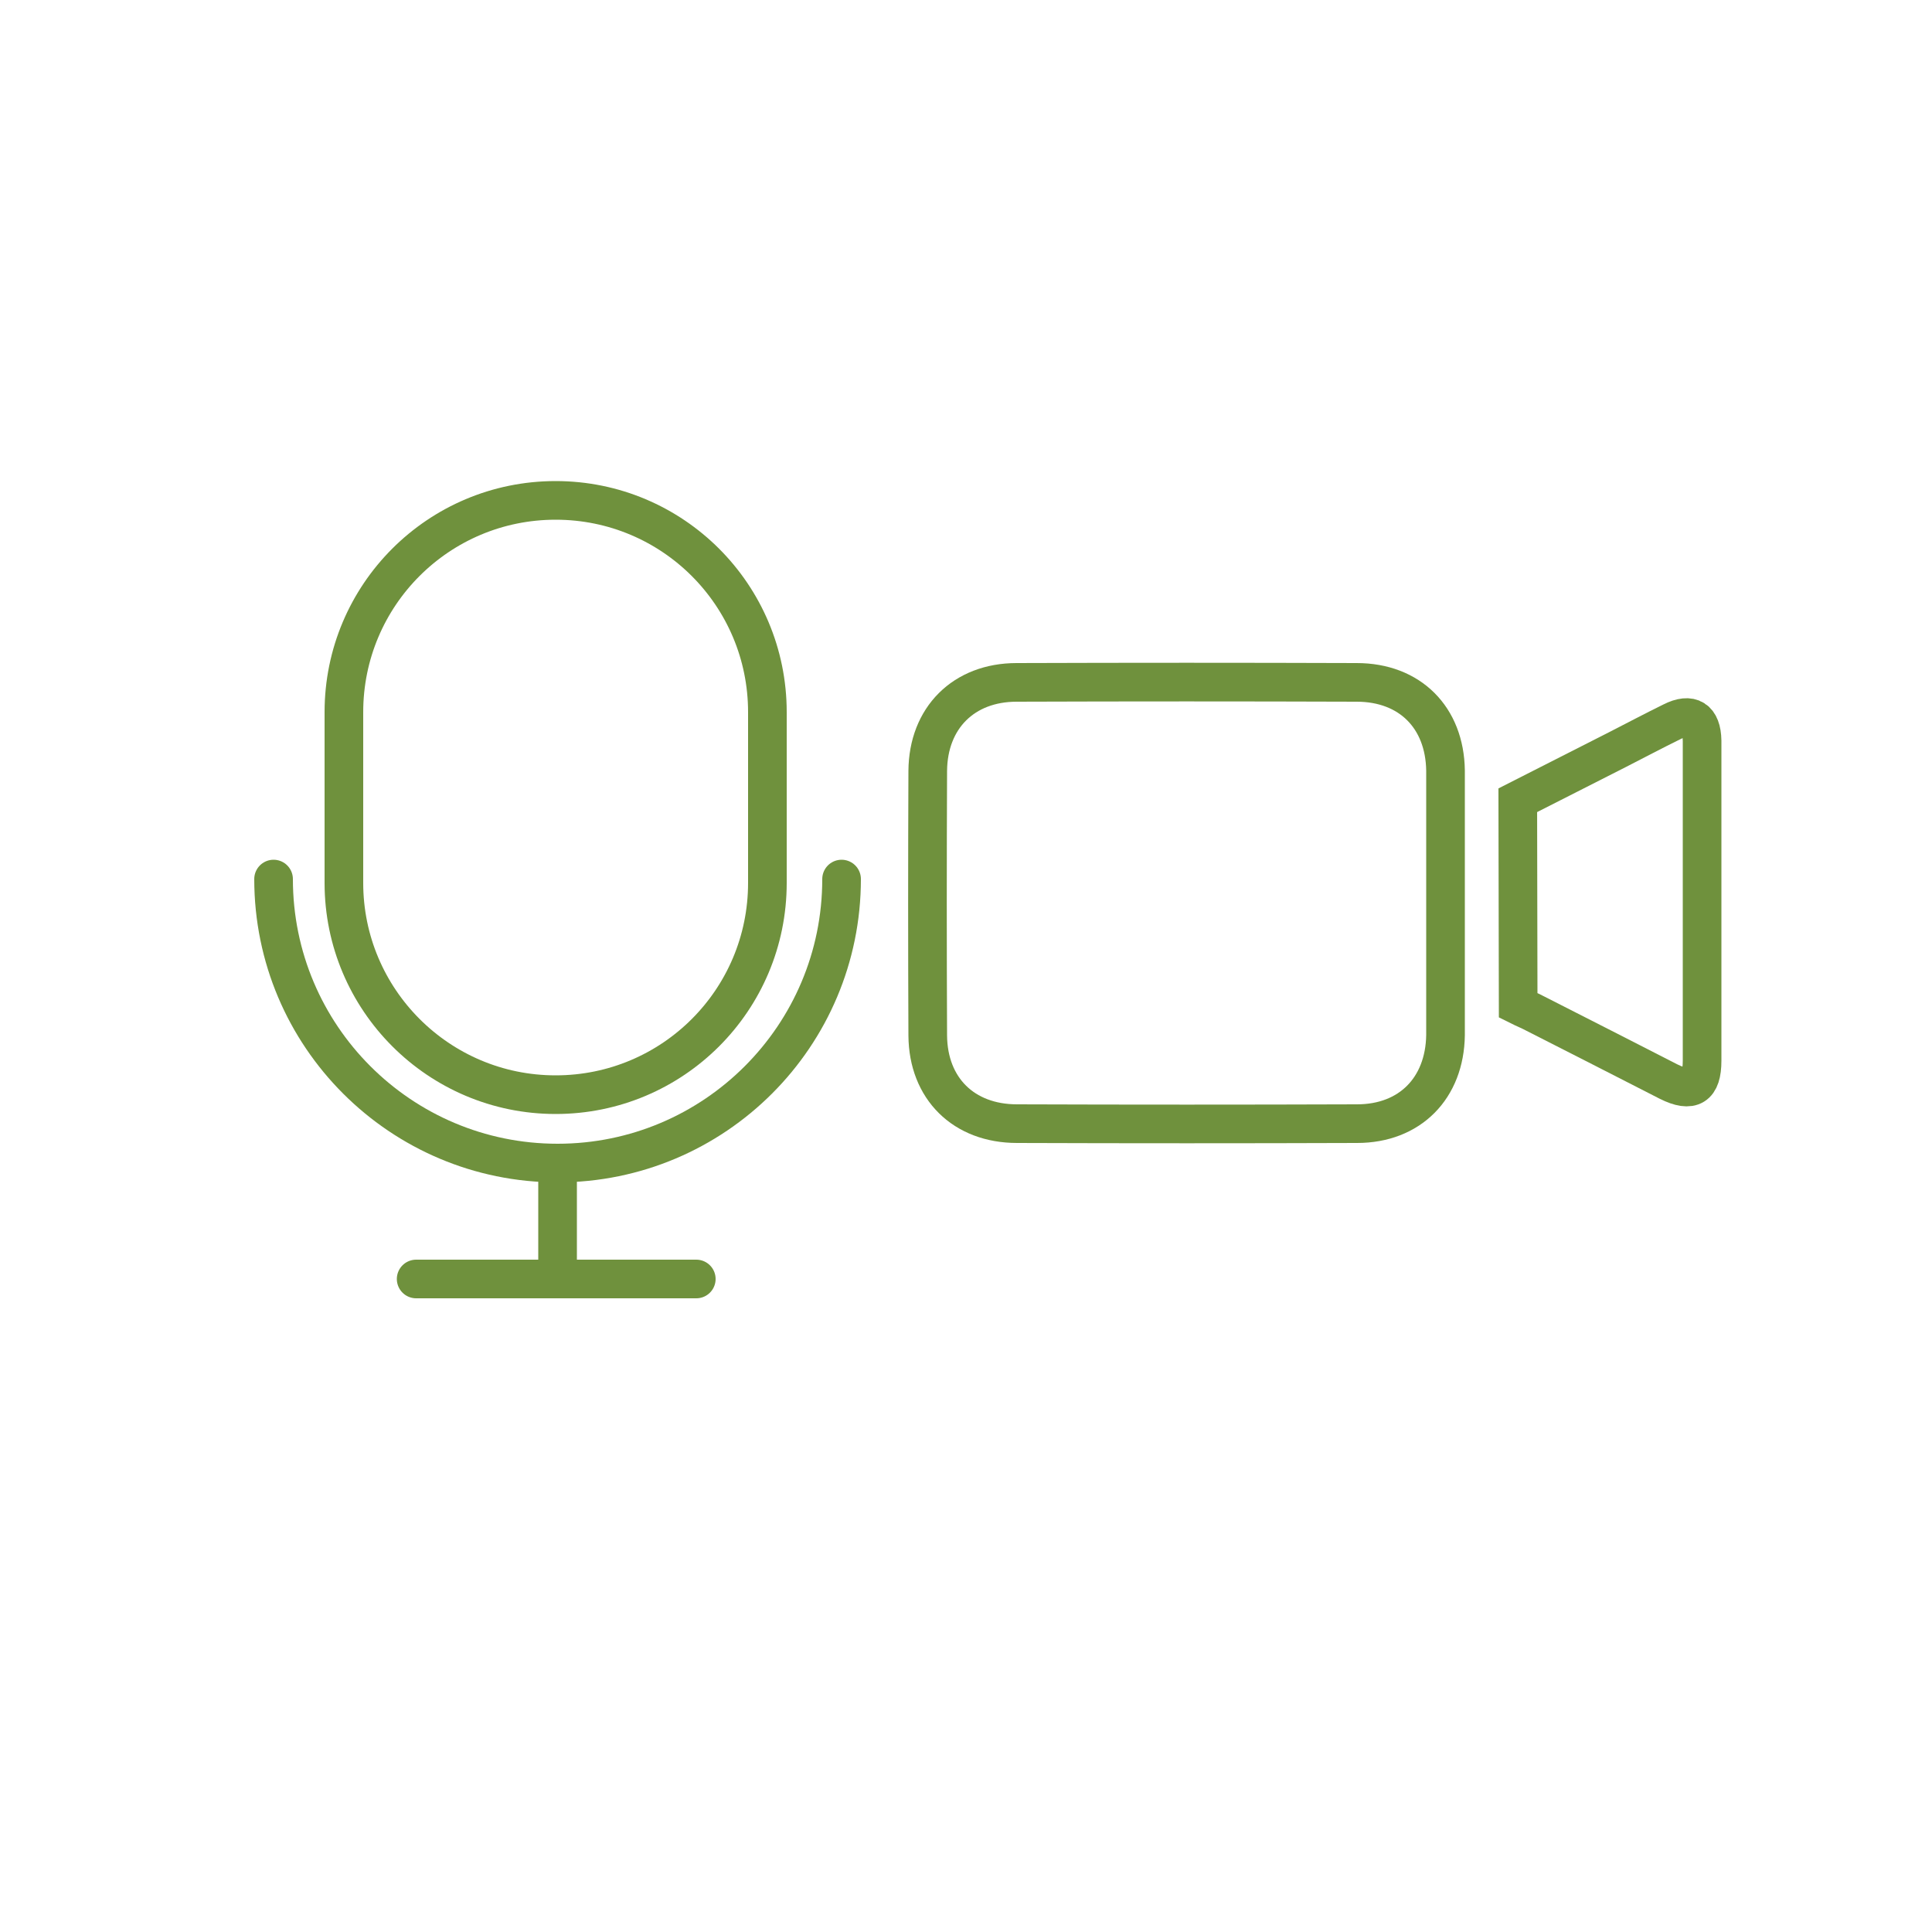 <?xml version="1.0" encoding="utf-8"?>
<!-- Generator: Adobe Illustrator 18.0.0, SVG Export Plug-In . SVG Version: 6.00 Build 0)  -->
<!DOCTYPE svg PUBLIC "-//W3C//DTD SVG 1.1//EN" "http://www.w3.org/Graphics/SVG/1.1/DTD/svg11.dtd">
<svg version="1.1" id="Layer_1" xmlns="http://www.w3.org/2000/svg" xmlns:xlink="http://www.w3.org/1999/xlink" x="0px" y="0px"
	 viewBox="0 0 500 500" enable-background="new 0 0 500 500" xml:space="preserve">
<path fill="none" stroke="#6F913D" stroke-width="10" stroke-linecap="round" stroke-miterlimit="10" d="M198.6,228.5
	c0,30.3-24.5,54.8-54.8,54.8S89,258.7,89,228.5v-44.2c0-30.3,24.5-54.8,54.8-54.8s54.8,24.5,54.8,54.8V228.5z"/>
<path fill="none" stroke="#6F913D" stroke-width="10" stroke-linecap="round" stroke-miterlimit="10" d="M217.8,227.5
	c0,40.6-32.9,73.5-73.5,73.5s-73.5-32.9-73.5-73.5"/>
<line fill="none" stroke="#6F913D" stroke-width="10" stroke-linecap="round" stroke-miterlimit="10" x1="144.3" y1="301" x2="144.3" y2="330.9"/>
<line fill="none" stroke="#6F913D" stroke-width="10" stroke-linecap="round" stroke-miterlimit="10" x1="107.7" y1="331" x2="180.2" y2="331"/>
<g>
	<path fill="none" stroke="#6F913D" stroke-width="10" stroke-linecap="round" stroke-miterlimit="10" d="M374.1,207.1
		c0-3,0-5.4,0-7.7c-0.2-13.7-9.2-22.8-23-22.8c-29.3-0.1-58.7-0.1-88,0c-13.7,0-22.9,9.2-23,22.9c-0.1,22.8-0.1,45.7,0,68.5
		c0.1,13.7,9.3,22.8,23.1,22.8c29.3,0.1,58.7,0.1,88,0c13.7,0,22.7-9.2,22.9-22.9c0-2.4,0-4.7,0-7.5L374.1,207.1z"/>
</g>
<g>
	<path fill="none" stroke="#6F913D" stroke-width="10" stroke-linecap="round" stroke-miterlimit="10" d="M392.9,260.2
		c1.8,0.9,3.1,1.4,4.2,2c11.6,5.9,23.2,11.8,34.7,17.7c6,3,8.7,1.3,8.7-5.4c0-22,0-43.9,0-65.9c0-5.6,0-11.3,0-16.9
		c-0.1-5.6-2.9-7.4-7.8-4.9c-4.7,2.3-9.4,4.8-14.1,7.2c-8.4,4.3-16.8,8.5-25.8,13.1L392.9,260.2z"/>
</g>
</svg>

